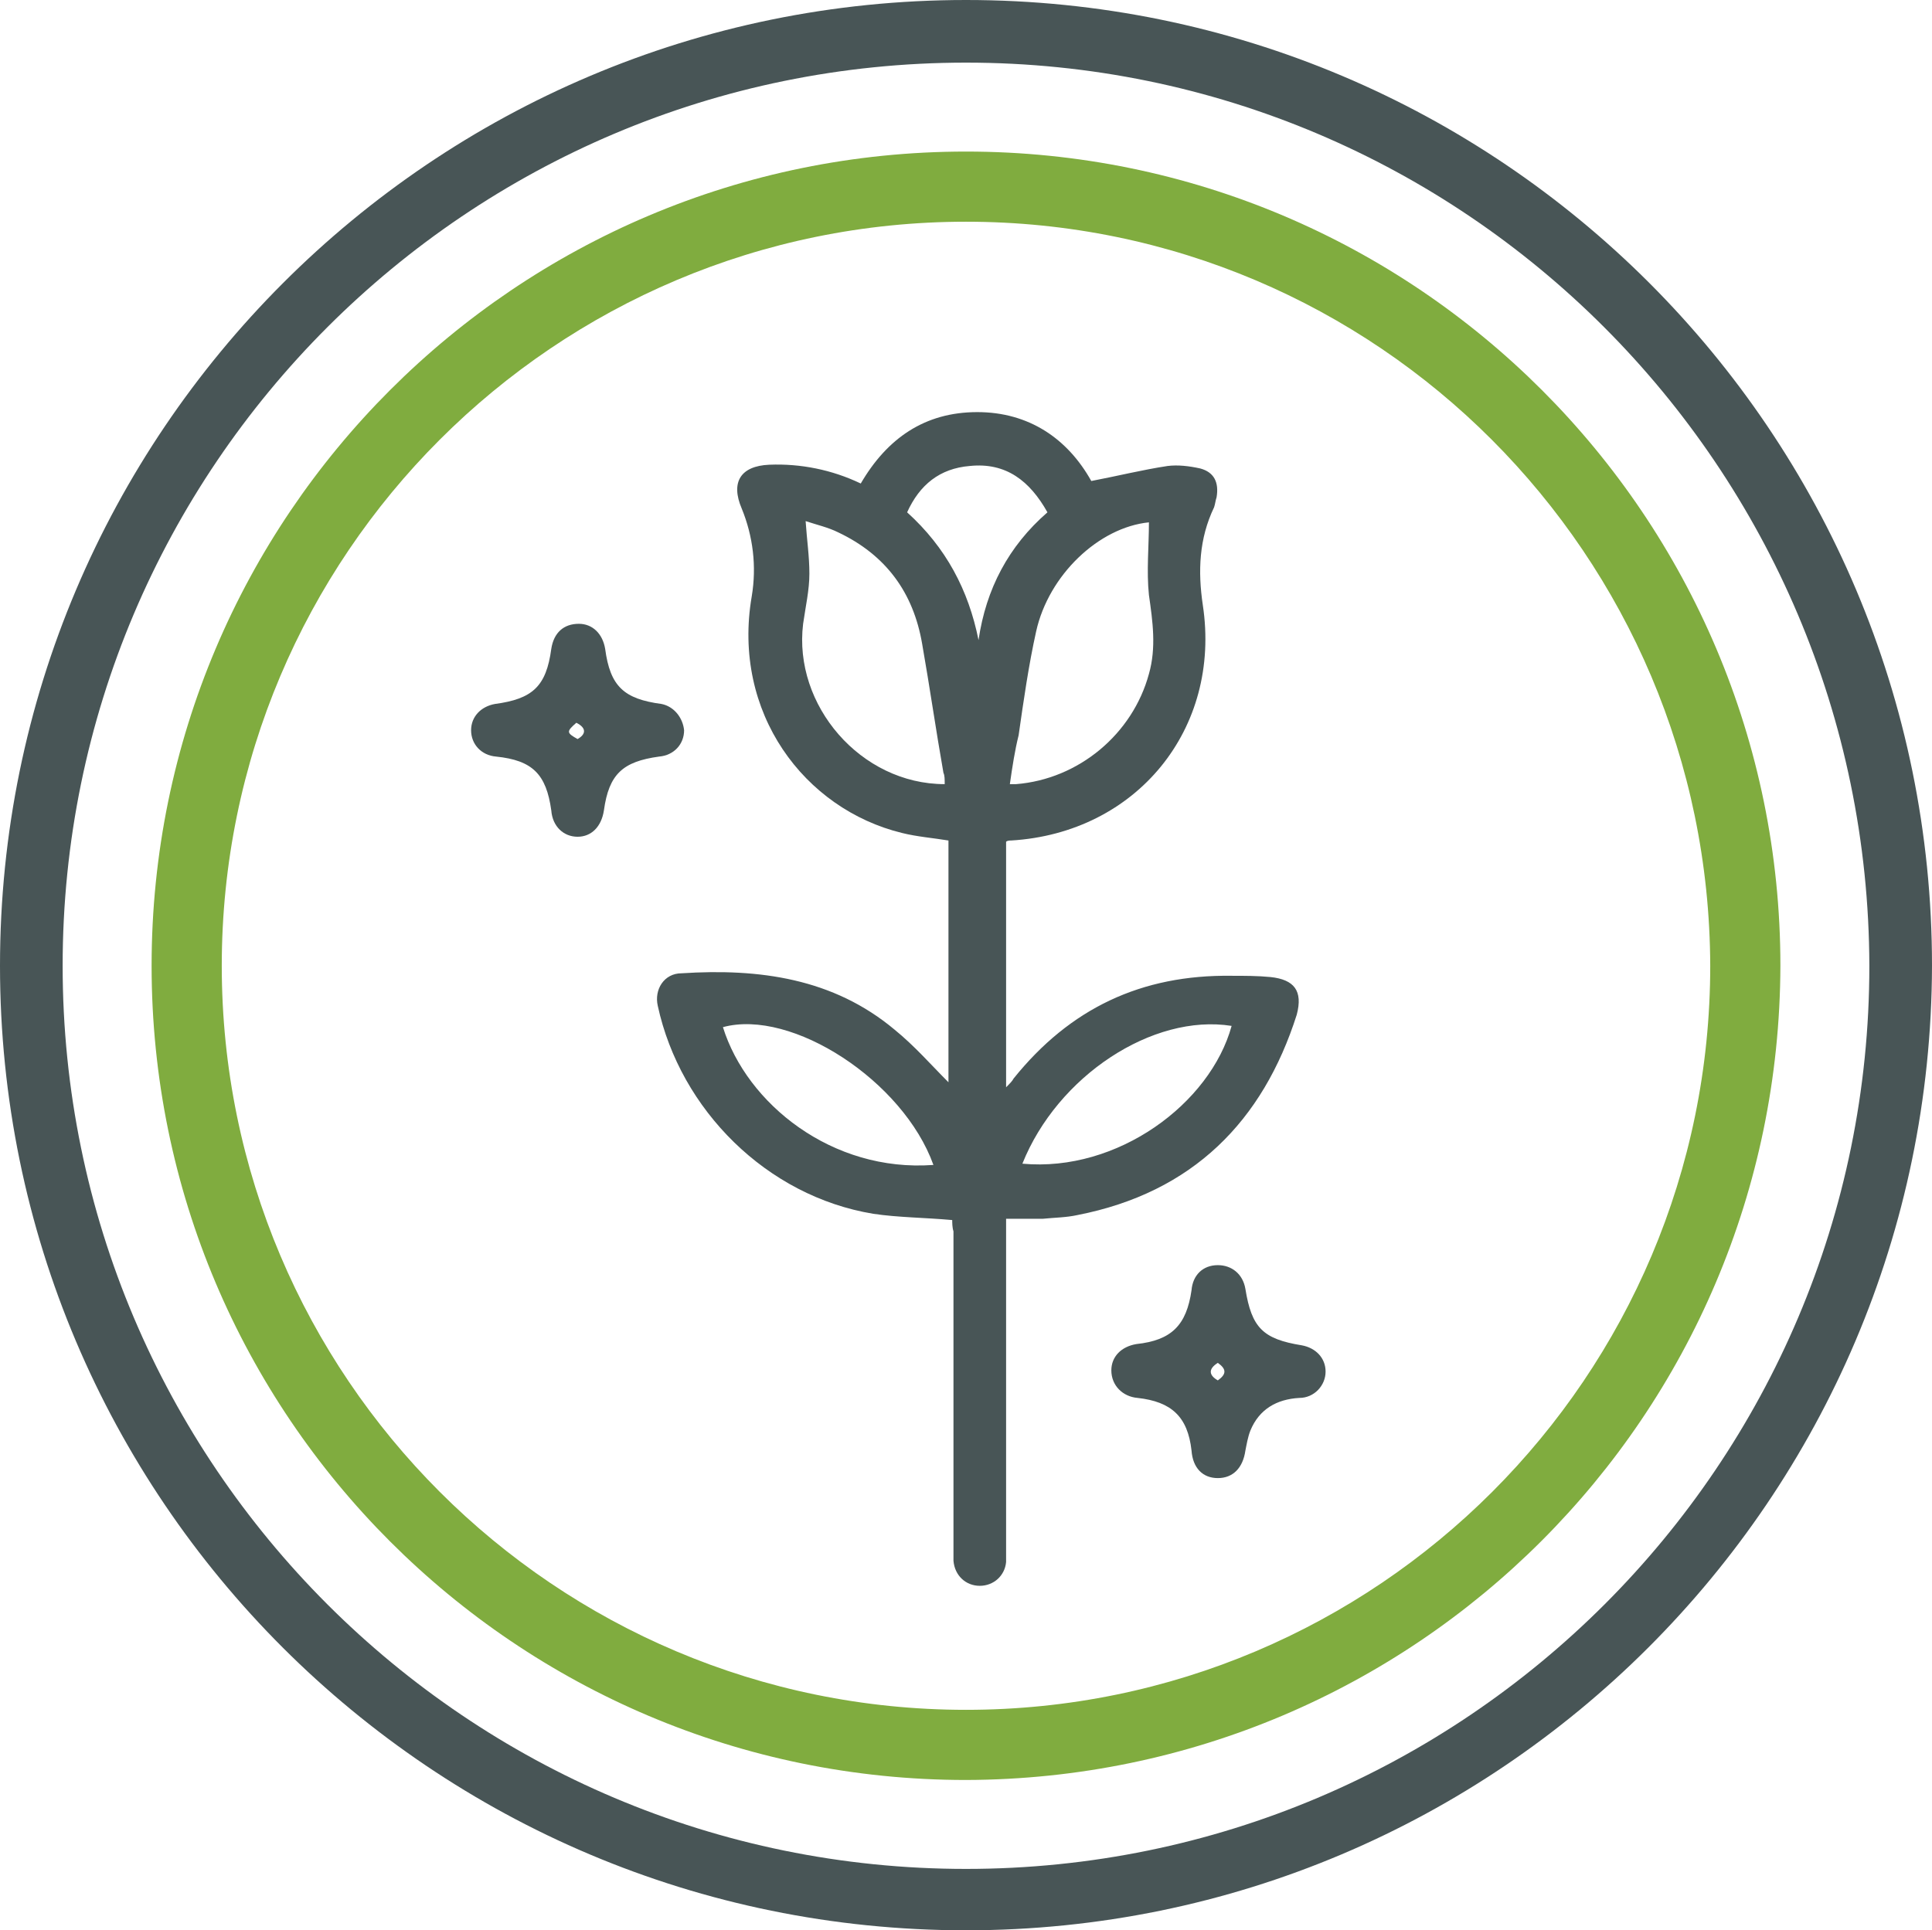 <?xml version="1.0" encoding="utf-8"?>
<!-- Generator: Adobe Illustrator 26.5.0, SVG Export Plug-In . SVG Version: 6.00 Build 0)  -->
<svg version="1.1" id="Layer_1" xmlns="http://www.w3.org/2000/svg" xmlns:xlink="http://www.w3.org/1999/xlink" x="0px" y="0px"
	 viewBox="0 0 154.2 154.1" style="enable-background:new 0 0 154.2 154.1;" xml:space="preserve">
<style type="text/css">
	.st0{fill:#485556;}
	.st1{fill:#80AC3F;}
</style>
<path class="st0" d="M77.1,154.1C34.5,154.1,0,119.6,0,77.1S34.5,0,77.1,0c42.6,0,77.1,34.5,77.1,77.1
	C154.1,119.6,119.6,154.1,77.1,154.1 M77.1,5C37.3,5,5,37.3,5,77.1s32.3,72.1,72.1,72.1s72.1-32.3,72.1-72.1
	C149.1,37.3,116.9,5,77.1,5"/>
<path class="st1" d="M77.1,142.1c-35.9,0-65-29.1-65-65s29.1-65,65-65s65,29.1,65,65C142,113,113,142,77.1,142.1 M77.1,17.7
	c-32.8,0-59.4,26.6-59.4,59.4s26.6,59.4,59.4,59.4s59.4-26.6,59.4-59.4c0,0,0,0,0,0C136.4,44.3,109.9,17.7,77.1,17.7"/>
<g>
	<path class="st0" d="M76,97.4c-2.2-0.2-4.3-0.2-6.3-0.5c-8.5-1.4-15.4-8.3-17.2-16.6c-0.3-1.3,0.5-2.6,1.9-2.6
		c6.2-0.4,12.1,0.4,17,4.5c1.6,1.3,2.9,2.8,4.3,4.2c0-6.3,0-12.8,0-19.3c-1.2-0.2-2.5-0.3-3.7-0.6c-7.8-1.9-13.6-9.6-12-18.9
		c0.4-2.4,0.1-4.8-0.8-7c-0.9-2.1-0.1-3.4,2.2-3.5c2.5-0.1,5,0.4,7.3,1.5c2.1-3.6,5.1-5.7,9.3-5.7c4.1,0,7.2,2.1,9.1,5.5
		c2.1-0.4,4.1-0.9,6.1-1.2c0.8-0.1,1.7,0,2.6,0.2c1.1,0.3,1.5,1.1,1.3,2.3c-0.1,0.3-0.1,0.5-0.2,0.8c-1.2,2.5-1.3,5.1-0.9,7.8
		c1.5,9.9-5.3,18.2-15.3,18.8c-0.1,0-0.3,0-0.4,0.1c0,6.5,0,13,0,19.6c0.3-0.3,0.5-0.5,0.6-0.7c4.5-5.6,10.2-8.3,17.4-8.2
		c1,0,2.1,0,3.1,0.1c1.9,0.2,2.6,1.1,2.1,3C100.8,89.5,95.2,95.2,86,97c-0.9,0.2-1.8,0.2-2.8,0.3c-0.9,0-1.9,0-2.9,0
		c0,0.4,0,0.7,0,1.1c0,8.4,0,16.8,0,25.2c0,0.4,0,0.7,0,1.1c-0.1,1.1-1,1.9-2.1,1.9c-1.1,0-2-0.8-2.1-2c0-0.3,0-0.7,0-1
		c0-8.4,0-16.9,0-25.3C76,98,76,97.6,76,97.4z M75.4,62.6c0-0.4,0-0.7-0.1-0.9c-0.6-3.4-1.1-6.9-1.7-10.3c-0.7-4.1-2.9-7.1-6.7-8.9
		c-0.8-0.4-1.7-0.6-2.6-0.9c0.1,1.5,0.3,2.8,0.3,4.2c0,1.3-0.3,2.6-0.5,4C63.3,56.3,68.7,62.6,75.4,62.6z M80.6,62.6
		c0.3,0,0.4,0,0.5,0c5-0.4,9.3-4,10.6-8.8c0.6-2.1,0.3-4.2,0-6.3c-0.2-1.9,0-3.9,0-5.8c-4,0.4-8,4.2-9,8.7c-0.6,2.7-1,5.5-1.4,8.3
		C81,59.9,80.8,61.2,80.6,62.6z M74.5,93c-2.4-6.7-11.3-12.5-16.8-11C59.6,88.1,66.4,93.6,74.5,93z M81.6,92.9
		c7.6,0.7,15-4.8,16.7-11C92,80.9,84.4,85.9,81.6,92.9z M83.6,40.9c-1.4-2.5-3.3-4-6.2-3.7c-2.4,0.2-4,1.5-5,3.7
		c3.1,2.8,4.9,6.2,5.7,10.2C78.7,47,80.5,43.6,83.6,40.9z"/>
	<path class="st0" d="M54.6,58.3c0,1.1-0.8,2-2,2.1c-2.9,0.4-4,1.4-4.4,4.3c-0.2,1.3-1,2.1-2.1,2.1c-1.1,0-2-0.8-2.1-2.1
		c-0.4-2.9-1.5-4-4.4-4.3c-1.2-0.1-2-1-2-2.1c0-1.1,0.8-1.9,1.9-2.1c3-0.4,4.1-1.4,4.5-4.4c0.2-1.3,1-2,2.2-2c1.1,0,1.9,0.8,2.1,2
		c0.4,3,1.5,4,4.5,4.4C53.8,56.4,54.5,57.3,54.6,58.3z M46,57.7c-0.8,0.7-0.8,0.8,0.1,1.3C46.8,58.6,46.8,58.1,46,57.7z"/>
	<path class="st0" d="M97.2,101c1.1,0,2,0.7,2.2,1.9c0.5,3.1,1.4,4,4.5,4.5c1.1,0.2,1.9,1,1.9,2.1c0,1.1-0.9,2.1-2.1,2.1
		c-1.8,0.1-3.2,0.9-3.9,2.6c-0.2,0.5-0.3,1.1-0.4,1.6c-0.2,1.4-1,2.2-2.2,2.2c-1.2,0-2-0.8-2.1-2.2c-0.3-2.7-1.6-3.9-4.3-4.2
		c-1.2-0.1-2.1-1-2.1-2.2c0-1.1,0.8-1.9,2-2.1c2.8-0.3,4-1.5,4.4-4.3C95.2,101.8,96,101,97.2,101z M97.2,108.8c-0.8,0.5-0.7,1,0,1.4
		C97.9,109.7,97.9,109.3,97.2,108.8z"/>
</g>
</svg>
